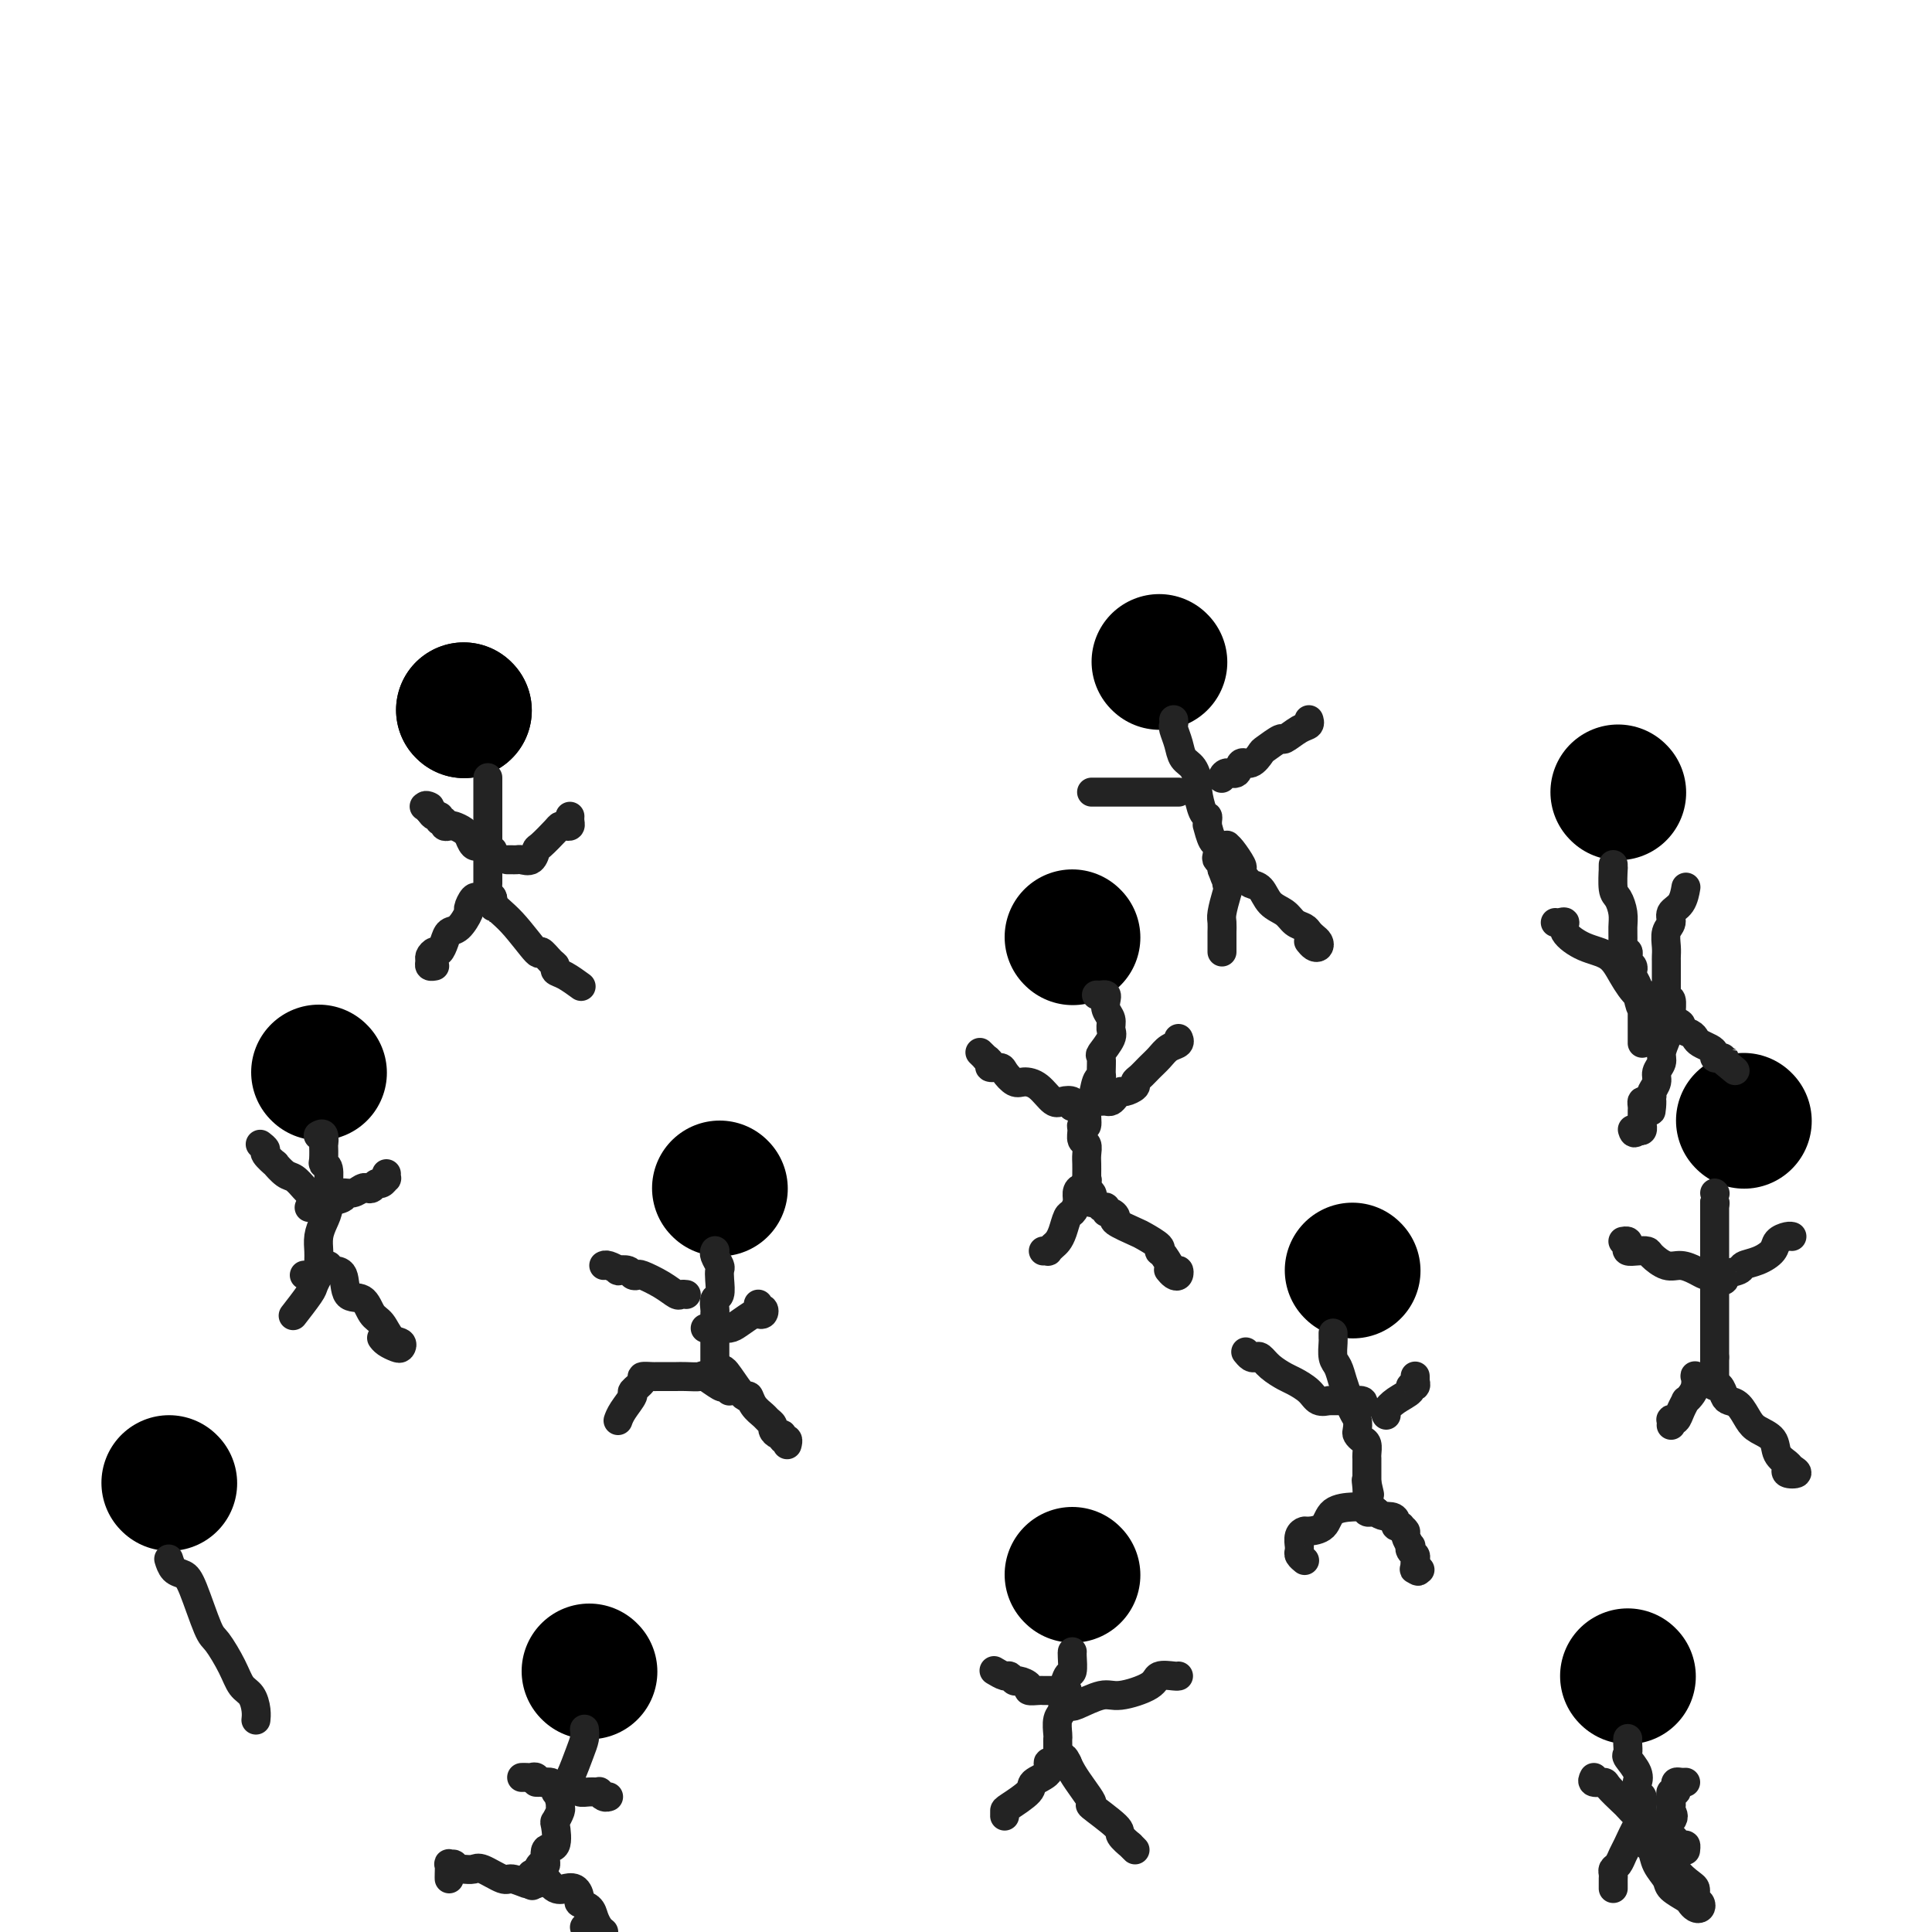 <svg viewBox='0 0 400 400' version='1.1' xmlns='http://www.w3.org/2000/svg' xmlns:xlink='http://www.w3.org/1999/xlink'><g fill='none' stroke='#000000' stroke-width='28' stroke-linecap='round' stroke-linejoin='round'><path d='M222,326c0.000,0.000 0.100,0.100 0.1,0.1'/><path d='M280,263c0.000,0.000 0.100,0.100 0.1,0.1'/><path d='M149,246c0.000,0.000 0.100,0.100 0.1,0.1'/><path d='M240,137c0.000,0.000 0.100,0.100 0.1,0.1'/><path d='M222,194c0.000,0.000 0.100,0.100 0.1,0.1'/><path d='M96,147c0.000,0.000 0.100,0.100 0.1,0.1'/><path d='M96,147c0.000,0.000 0.100,0.100 0.1,0.1'/><path d='M66,222c0.000,0.000 0.100,0.100 0.1,0.1'/><path d='M35,307c0.000,0.000 0.100,0.100 0.1,0.1'/><path d='M122,346c0.000,0.000 0.100,0.100 0.1,0.1'/><path d='M337,347c0.000,0.000 0.100,0.100 0.1,0.1'/><path d='M361,232c0.000,0.000 0.100,0.100 0.1,0.1'/><path d='M335,164c0.000,0.000 0.100,0.100 0.1,0.1'/></g>
<g fill='none' stroke='#232323' stroke-width='6' stroke-linecap='round' stroke-linejoin='round'><path d='M222,342c0.006,-0.023 0.012,-0.046 0,0c-0.012,0.046 -0.041,0.162 0,1c0.041,0.838 0.151,2.397 0,3c-0.151,0.603 -0.562,0.249 -1,1c-0.438,0.751 -0.902,2.607 -1,4c-0.098,1.393 0.170,2.324 0,3c-0.170,0.676 -0.778,1.097 -1,2c-0.222,0.903 -0.060,2.288 0,3c0.060,0.712 0.016,0.752 0,1c-0.016,0.248 -0.004,0.706 0,1c0.004,0.294 0.001,0.425 0,1c-0.001,0.575 -0.000,1.593 0,2c0.000,0.407 0.000,0.204 0,0'/><path d='M219,364c-0.288,3.319 0.491,0.616 1,0c0.509,-0.616 0.747,0.856 2,3c1.253,2.144 3.521,4.961 4,6c0.479,1.039 -0.829,0.302 0,1c0.829,0.698 3.796,2.833 5,4c1.204,1.167 0.645,1.367 1,2c0.355,0.633 1.626,1.700 2,2c0.374,0.300 -0.147,-0.167 0,0c0.147,0.167 0.963,0.968 1,1c0.037,0.032 -0.704,-0.705 -1,-1c-0.296,-0.295 -0.148,-0.147 0,0'/><path d='M221,365c-0.330,0.003 -0.660,0.007 -1,0c-0.340,-0.007 -0.691,-0.024 -1,0c-0.309,0.024 -0.576,0.088 -1,0c-0.424,-0.088 -1.003,-0.328 -1,0c0.003,0.328 0.589,1.225 0,2c-0.589,0.775 -2.354,1.427 -3,2c-0.646,0.573 -0.173,1.068 -1,2c-0.827,0.932 -2.954,2.301 -4,3c-1.046,0.699 -1.012,0.727 -1,1c0.012,0.273 0.004,0.792 0,1c-0.004,0.208 -0.002,0.104 0,0'/><path d='M222,353c-0.068,0.238 -0.136,0.477 1,0c1.136,-0.477 3.478,-1.669 5,-2c1.522,-0.331 2.226,0.198 4,0c1.774,-0.198 4.619,-1.125 6,-2c1.381,-0.875 1.298,-1.699 2,-2c0.702,-0.301 2.188,-0.081 3,0c0.812,0.081 0.949,0.022 1,0c0.051,-0.022 0.014,-0.006 0,0c-0.014,0.006 -0.007,0.003 0,0'/><path d='M221,350c-0.331,-0.000 -0.662,-0.000 -1,0c-0.338,0.000 -0.682,0.000 -1,0c-0.318,-0.000 -0.609,-0.000 -1,0c-0.391,0.000 -0.883,0.001 -1,0c-0.117,-0.001 0.142,-0.003 0,0c-0.142,0.003 -0.686,0.011 -1,0c-0.314,-0.011 -0.399,-0.040 -1,0c-0.601,0.040 -1.720,0.150 -2,0c-0.280,-0.150 0.277,-0.561 0,-1c-0.277,-0.439 -1.388,-0.906 -2,-1c-0.612,-0.094 -0.725,0.185 -1,0c-0.275,-0.185 -0.713,-0.833 -1,-1c-0.287,-0.167 -0.423,0.147 -1,0c-0.577,-0.147 -1.593,-0.756 -2,-1c-0.407,-0.244 -0.203,-0.122 0,0'/><path d='M337,360c0.004,-0.055 0.009,-0.111 0,0c-0.009,0.111 -0.031,0.388 0,1c0.031,0.612 0.114,1.560 0,2c-0.114,0.440 -0.424,0.374 0,1c0.424,0.626 1.581,1.945 2,3c0.419,1.055 0.098,1.845 0,2c-0.098,0.155 0.027,-0.325 0,0c-0.027,0.325 -0.204,1.454 0,2c0.204,0.546 0.791,0.509 1,1c0.209,0.491 0.042,1.508 0,2c-0.042,0.492 0.042,0.457 0,1c-0.042,0.543 -0.208,1.665 0,2c0.208,0.335 0.792,-0.117 1,0c0.208,0.117 0.042,0.802 0,1c-0.042,0.198 0.040,-0.091 0,0c-0.040,0.091 -0.203,0.563 0,1c0.203,0.437 0.772,0.839 1,1c0.228,0.161 0.114,0.080 0,0'/><path d='M342,380c0.612,3.539 -0.358,2.387 0,2c0.358,-0.387 2.044,-0.010 3,1c0.956,1.010 1.184,2.652 2,4c0.816,1.348 2.222,2.403 3,3c0.778,0.597 0.927,0.738 1,1c0.073,0.262 0.069,0.645 0,1c-0.069,0.355 -0.204,0.680 0,1c0.204,0.320 0.747,0.634 1,1c0.253,0.366 0.215,0.786 0,1c-0.215,0.214 -0.606,0.224 -1,0c-0.394,-0.224 -0.792,-0.681 -1,-1c-0.208,-0.319 -0.226,-0.499 -1,-1c-0.774,-0.501 -2.302,-1.324 -3,-2c-0.698,-0.676 -0.564,-1.204 -1,-2c-0.436,-0.796 -1.441,-1.859 -2,-3c-0.559,-1.141 -0.672,-2.361 -1,-3c-0.328,-0.639 -0.873,-0.696 -1,-1c-0.127,-0.304 0.162,-0.855 0,-1c-0.162,-0.145 -0.774,0.115 -1,0c-0.226,-0.115 -0.064,-0.604 0,-1c0.064,-0.396 0.032,-0.698 0,-1'/><path d='M340,379c-0.928,-2.094 -0.248,-1.328 0,-1c0.248,0.328 0.065,0.217 0,0c-0.065,-0.217 -0.010,-0.542 0,-1c0.010,-0.458 -0.025,-1.049 0,-1c0.025,0.049 0.109,0.738 0,1c-0.109,0.262 -0.411,0.098 -1,1c-0.589,0.902 -1.464,2.872 -2,4c-0.536,1.128 -0.732,1.416 -1,2c-0.268,0.584 -0.608,1.466 -1,2c-0.392,0.534 -0.837,0.721 -1,1c-0.163,0.279 -0.044,0.649 0,1c0.044,0.351 0.012,0.682 0,1c-0.012,0.318 -0.003,0.624 0,1c0.003,0.376 0.001,0.822 0,1c-0.001,0.178 -0.000,0.089 0,0'/><path d='M341,381c0.544,0.037 1.088,0.074 1,0c-0.088,-0.074 -0.808,-0.257 0,-1c0.808,-0.743 3.145,-2.044 4,-3c0.855,-0.956 0.228,-1.567 0,-2c-0.228,-0.433 -0.057,-0.690 0,-1c0.057,-0.310 0.001,-0.674 0,-1c-0.001,-0.326 0.051,-0.613 0,-1c-0.051,-0.387 -0.207,-0.874 0,-1c0.207,-0.126 0.777,0.110 1,0c0.223,-0.110 0.098,-0.565 0,-1c-0.098,-0.435 -0.171,-0.848 0,-1c0.171,-0.152 0.584,-0.041 1,0c0.416,0.041 0.833,0.012 1,0c0.167,-0.012 0.083,-0.006 0,0'/><path d='M330,368c-0.219,0.430 -0.438,0.860 0,1c0.438,0.140 1.534,-0.010 2,0c0.466,0.010 0.302,0.178 1,1c0.698,0.822 2.256,2.296 3,3c0.744,0.704 0.672,0.637 1,1c0.328,0.363 1.057,1.157 2,2c0.943,0.843 2.102,1.736 3,2c0.898,0.264 1.537,-0.102 2,0c0.463,0.102 0.751,0.672 1,1c0.249,0.328 0.459,0.414 1,1c0.541,0.586 1.413,1.673 2,2c0.587,0.327 0.889,-0.104 1,0c0.111,0.104 0.032,0.744 0,1c-0.032,0.256 -0.016,0.128 0,0'/><path d='M355,249c0.000,0.000 0.100,0.100 0.1,0.1'/><path d='M355,249c0.000,0.462 0.000,0.925 0,1c0.000,0.075 0.000,-0.237 0,0c0.000,0.237 0.000,1.025 0,2c0.000,0.975 0.000,2.139 0,3c0.000,0.861 0.000,1.421 0,2c0.000,0.579 0.000,1.179 0,2c0.000,0.821 0.000,1.863 0,3c0.000,1.137 0.000,2.371 0,3c0.000,0.629 0.000,0.655 0,1c0.000,0.345 -0.000,1.010 0,2c0.000,0.990 0.000,2.307 0,3c-0.000,0.693 0.000,0.763 0,1c0.000,0.237 0.000,0.640 0,1c0.000,0.360 -0.000,0.678 0,1c0.000,0.322 0.000,0.650 0,1c0.000,0.350 0.000,0.724 0,1c0.000,0.276 0.000,0.456 0,1c0.000,0.544 0.000,1.454 0,2c0.000,0.546 0.000,0.727 0,1c0.000,0.273 0.000,0.636 0,1'/><path d='M355,281c0.000,5.072 0.000,1.751 0,1c0.000,-0.751 0.000,1.067 0,2c0.000,0.933 0.000,0.981 0,1c0.000,0.019 0.000,0.010 0,0'/><path d='M356,265c0.510,0.090 1.021,0.180 1,0c-0.021,-0.180 -0.573,-0.628 0,-1c0.573,-0.372 2.271,-0.666 3,-1c0.729,-0.334 0.489,-0.706 1,-1c0.511,-0.294 1.773,-0.510 3,-1c1.227,-0.490 2.420,-1.256 3,-2c0.580,-0.744 0.547,-1.468 1,-2c0.453,-0.532 1.391,-0.874 2,-1c0.609,-0.126 0.888,-0.036 1,0c0.112,0.036 0.056,0.018 0,0'/><path d='M354,264c-0.269,0.079 -0.538,0.158 -1,0c-0.462,-0.158 -1.117,-0.554 -2,-1c-0.883,-0.446 -1.993,-0.943 -3,-1c-1.007,-0.057 -1.909,0.325 -3,0c-1.091,-0.325 -2.369,-1.358 -3,-2c-0.631,-0.642 -0.613,-0.894 -1,-1c-0.387,-0.106 -1.179,-0.067 -2,0c-0.821,0.067 -1.670,0.162 -2,0c-0.330,-0.162 -0.140,-0.579 0,-1c0.140,-0.421 0.230,-0.844 0,-1c-0.230,-0.156 -0.780,-0.045 -1,0c-0.220,0.045 -0.110,0.022 0,0'/><path d='M355,286c-0.088,0.476 -0.175,0.952 0,1c0.175,0.048 0.614,-0.331 1,0c0.386,0.331 0.721,1.373 1,2c0.279,0.627 0.502,0.838 1,1c0.498,0.162 1.270,0.273 2,1c0.730,0.727 1.418,2.068 2,3c0.582,0.932 1.058,1.454 2,2c0.942,0.546 2.349,1.117 3,2c0.651,0.883 0.545,2.080 1,3c0.455,0.920 1.471,1.563 2,2c0.529,0.437 0.573,0.667 1,1c0.427,0.333 1.238,0.770 1,1c-0.238,0.230 -1.526,0.254 -2,0c-0.474,-0.254 -0.136,-0.787 0,-1c0.136,-0.213 0.068,-0.107 0,0'/><path d='M352,285c-0.417,0.047 -0.834,0.094 -1,0c-0.166,-0.094 -0.082,-0.328 0,0c0.082,0.328 0.163,1.218 0,2c-0.163,0.782 -0.568,1.457 -1,2c-0.432,0.543 -0.890,0.955 -1,1c-0.110,0.045 0.128,-0.276 0,0c-0.128,0.276 -0.623,1.150 -1,2c-0.377,0.850 -0.637,1.678 -1,2c-0.363,0.322 -0.829,0.139 -1,0c-0.171,-0.139 -0.046,-0.233 0,0c0.046,0.233 0.012,0.794 0,1c-0.012,0.206 -0.004,0.059 0,0c0.004,-0.059 0.002,-0.029 0,0'/><path d='M355,247c0.000,0.000 0.100,0.100 0.1,0.1'/><path d='M334,179c-0.006,0.533 -0.012,1.066 0,1c0.012,-0.066 0.042,-0.731 0,0c-0.042,0.731 -0.154,2.856 0,4c0.154,1.144 0.576,1.305 1,2c0.424,0.695 0.849,1.923 1,3c0.151,1.077 0.027,2.004 0,3c-0.027,0.996 0.044,2.060 0,3c-0.044,0.940 -0.204,1.757 0,2c0.204,0.243 0.773,-0.089 1,0c0.227,0.089 0.112,0.600 0,1c-0.112,0.400 -0.222,0.688 0,1c0.222,0.312 0.778,0.647 1,1c0.222,0.353 0.112,0.724 0,1c-0.112,0.276 -0.226,0.455 0,1c0.226,0.545 0.792,1.454 1,2c0.208,0.546 0.060,0.727 0,1c-0.060,0.273 -0.030,0.636 0,1'/><path d='M339,206c1.000,4.517 1.000,2.309 1,2c0.000,-0.309 0.000,1.280 0,2c0.000,0.720 0.000,0.570 0,1c0.000,0.430 0.000,1.439 0,2c0.000,0.561 0.000,0.672 0,1c0.000,0.328 0.000,0.871 0,1c0.000,0.129 0.000,-0.158 0,0c0.000,0.158 -0.000,0.759 0,1c0.000,0.241 0.000,0.120 0,0'/><path d='M322,191c0.286,0.039 0.573,0.078 1,0c0.427,-0.078 0.995,-0.273 1,0c0.005,0.273 -0.553,1.013 0,2c0.553,0.987 2.217,2.221 4,3c1.783,0.779 3.684,1.102 5,2c1.316,0.898 2.049,2.372 3,4c0.951,1.628 2.122,3.410 3,4c0.878,0.590 1.463,-0.011 2,0c0.537,0.011 1.028,0.633 1,1c-0.028,0.367 -0.573,0.480 0,1c0.573,0.520 2.265,1.449 3,2c0.735,0.551 0.512,0.725 1,1c0.488,0.275 1.688,0.651 2,1c0.312,0.349 -0.264,0.671 0,1c0.264,0.329 1.367,0.665 2,1c0.633,0.335 0.796,0.668 1,1c0.204,0.332 0.450,0.663 1,1c0.550,0.337 1.406,0.679 2,1c0.594,0.321 0.927,0.622 1,1c0.073,0.378 -0.114,0.833 0,1c0.114,0.167 0.531,0.045 1,0c0.469,-0.045 0.991,-0.013 1,0c0.009,0.013 -0.496,0.006 -1,0'/><path d='M356,219c5.667,4.667 2.833,2.333 0,0'/><path d='M349,184c0.050,-0.292 0.101,-0.585 0,0c-0.101,0.585 -0.353,2.047 -1,3c-0.647,0.953 -1.690,1.397 -2,2c-0.310,0.603 0.113,1.366 0,2c-0.113,0.634 -0.762,1.138 -1,2c-0.238,0.862 -0.064,2.082 0,3c0.064,0.918 0.017,1.536 0,2c-0.017,0.464 -0.005,0.776 0,1c0.005,0.224 0.002,0.360 0,1c-0.002,0.640 -0.001,1.784 0,2c0.001,0.216 0.004,-0.495 0,0c-0.004,0.495 -0.015,2.195 0,3c0.015,0.805 0.057,0.715 0,1c-0.057,0.285 -0.214,0.947 0,1c0.214,0.053 0.799,-0.502 1,0c0.201,0.502 0.016,2.060 0,3c-0.016,0.940 0.135,1.263 0,2c-0.135,0.737 -0.557,1.888 -1,3c-0.443,1.112 -0.907,2.185 -1,3c-0.093,0.815 0.185,1.370 0,2c-0.185,0.630 -0.833,1.334 -1,2c-0.167,0.666 0.147,1.295 0,2c-0.147,0.705 -0.756,1.487 -1,2c-0.244,0.513 -0.122,0.756 0,1'/><path d='M342,227c-0.420,5.483 0.031,2.190 0,1c-0.031,-1.190 -0.544,-0.277 -1,0c-0.456,0.277 -0.854,-0.081 -1,0c-0.146,0.081 -0.039,0.600 0,1c0.039,0.400 0.010,0.681 0,1c-0.010,0.319 -0.002,0.678 0,1c0.002,0.322 -0.002,0.608 0,1c0.002,0.392 0.011,0.888 0,1c-0.011,0.112 -0.041,-0.162 0,0c0.041,0.162 0.155,0.761 0,1c-0.155,0.239 -0.577,0.120 -1,0'/><path d='M339,234c-0.689,1.089 -0.911,0.311 -1,0c-0.089,-0.311 -0.044,-0.156 0,0'/><path d='M227,206c0.312,0.017 0.623,0.035 1,0c0.377,-0.035 0.818,-0.122 1,0c0.182,0.122 0.103,0.454 0,1c-0.103,0.546 -0.231,1.306 0,2c0.231,0.694 0.822,1.322 1,2c0.178,0.678 -0.058,1.407 0,2c0.058,0.593 0.409,1.048 0,2c-0.409,0.952 -1.577,2.399 -2,3c-0.423,0.601 -0.102,0.357 0,1c0.102,0.643 -0.015,2.173 0,3c0.015,0.827 0.163,0.951 0,1c-0.163,0.049 -0.636,0.023 -1,1c-0.364,0.977 -0.619,2.957 -1,4c-0.381,1.043 -0.888,1.148 -1,2c-0.112,0.852 0.170,2.451 0,3c-0.170,0.549 -0.792,0.048 -1,0c-0.208,-0.048 -0.003,0.357 0,1c0.003,0.643 -0.195,1.524 0,2c0.195,0.476 0.784,0.547 1,1c0.216,0.453 0.058,1.286 0,2c-0.058,0.714 -0.016,1.308 0,2c0.016,0.692 0.004,1.484 0,2c-0.004,0.516 -0.002,0.758 0,1'/><path d='M225,244c-0.778,5.044 -0.222,2.156 0,1c0.222,-1.156 0.111,-0.578 0,0'/><path d='M228,228c0.333,-0.022 0.665,-0.044 1,0c0.335,0.044 0.672,0.152 1,0c0.328,-0.152 0.648,-0.566 1,-1c0.352,-0.434 0.738,-0.889 1,-1c0.262,-0.111 0.402,0.122 1,0c0.598,-0.122 1.655,-0.599 2,-1c0.345,-0.401 -0.021,-0.727 0,-1c0.021,-0.273 0.430,-0.493 1,-1c0.570,-0.507 1.302,-1.303 2,-2c0.698,-0.697 1.364,-1.297 2,-2c0.636,-0.703 1.243,-1.508 2,-2c0.757,-0.492 1.665,-0.671 2,-1c0.335,-0.329 0.096,-0.808 0,-1c-0.096,-0.192 -0.048,-0.096 0,0'/><path d='M222,229c-0.049,0.107 -0.099,0.215 0,0c0.099,-0.215 0.346,-0.752 0,-1c-0.346,-0.248 -1.286,-0.208 -2,0c-0.714,0.208 -1.204,0.585 -2,0c-0.796,-0.585 -1.900,-2.133 -3,-3c-1.100,-0.867 -2.198,-1.055 -3,-1c-0.802,0.055 -1.310,0.352 -2,0c-0.690,-0.352 -1.562,-1.352 -2,-2c-0.438,-0.648 -0.442,-0.943 -1,-1c-0.558,-0.057 -1.670,0.125 -2,0c-0.330,-0.125 0.121,-0.556 0,-1c-0.121,-0.444 -0.816,-0.903 -1,-1c-0.184,-0.097 0.143,0.166 0,0c-0.143,-0.166 -0.755,-0.762 -1,-1c-0.245,-0.238 -0.122,-0.119 0,0'/><path d='M228,250c0.443,-0.120 0.885,-0.241 1,0c0.115,0.241 -0.099,0.842 0,1c0.099,0.158 0.511,-0.127 1,0c0.489,0.127 1.057,0.668 1,1c-0.057,0.332 -0.737,0.457 0,1c0.737,0.543 2.893,1.505 4,2c1.107,0.495 1.165,0.522 2,1c0.835,0.478 2.448,1.405 3,2c0.552,0.595 0.044,0.856 0,1c-0.044,0.144 0.378,0.169 1,1c0.622,0.831 1.445,2.468 2,3c0.555,0.532 0.842,-0.040 1,0c0.158,0.040 0.187,0.691 0,1c-0.187,0.309 -0.589,0.275 -1,0c-0.411,-0.275 -0.832,-0.793 -1,-1c-0.168,-0.207 -0.084,-0.104 0,0'/><path d='M226,249c0.014,-0.444 0.028,-0.887 0,-1c-0.028,-0.113 -0.098,0.105 0,0c0.098,-0.105 0.363,-0.532 0,-1c-0.363,-0.468 -1.354,-0.975 -2,-1c-0.646,-0.025 -0.947,0.434 -1,1c-0.053,0.566 0.140,1.241 0,2c-0.140,0.759 -0.615,1.604 -1,2c-0.385,0.396 -0.682,0.345 -1,1c-0.318,0.655 -0.659,2.018 -1,3c-0.341,0.982 -0.684,1.584 -1,2c-0.316,0.416 -0.607,0.647 -1,1c-0.393,0.353 -0.889,0.826 -1,1c-0.111,0.174 0.162,0.047 0,0c-0.162,-0.047 -0.761,-0.013 -1,0c-0.239,0.013 -0.120,0.007 0,0'/><path d='M276,276c-0.006,0.389 -0.013,0.779 0,1c0.013,0.221 0.045,0.274 0,1c-0.045,0.726 -0.167,2.123 0,3c0.167,0.877 0.623,1.232 1,2c0.377,0.768 0.676,1.950 1,3c0.324,1.050 0.675,1.969 1,3c0.325,1.031 0.626,2.174 1,3c0.374,0.826 0.822,1.333 1,2c0.178,0.667 0.086,1.492 0,2c-0.086,0.508 -0.167,0.699 0,1c0.167,0.301 0.581,0.712 1,1c0.419,0.288 0.844,0.455 1,1c0.156,0.545 0.042,1.470 0,2c-0.042,0.530 -0.011,0.667 0,1c0.011,0.333 0.003,0.863 0,1c-0.003,0.137 -0.001,-0.118 0,0c0.001,0.118 0.000,0.609 0,1c-0.000,0.391 -0.000,0.682 0,1c0.000,0.318 0.000,0.662 0,1c-0.000,0.338 -0.000,0.669 0,1'/><path d='M283,307c1.083,4.779 0.290,1.227 0,0c-0.290,-1.227 -0.079,-0.129 0,1c0.079,1.129 0.025,2.288 0,3c-0.025,0.712 -0.022,0.975 0,1c0.022,0.025 0.061,-0.190 0,0c-0.061,0.190 -0.223,0.783 0,1c0.223,0.217 0.829,0.058 1,0c0.171,-0.058 -0.094,-0.017 0,0c0.094,0.017 0.547,0.008 1,0'/><path d='M285,313c0.924,1.110 2.232,0.885 3,1c0.768,0.115 0.994,0.570 1,1c0.006,0.430 -0.210,0.835 0,1c0.210,0.165 0.845,0.090 1,0c0.155,-0.090 -0.168,-0.197 0,0c0.168,0.197 0.829,0.697 1,1c0.171,0.303 -0.146,0.410 0,1c0.146,0.590 0.757,1.663 1,2c0.243,0.337 0.118,-0.064 0,0c-0.118,0.064 -0.228,0.592 0,1c0.228,0.408 0.793,0.697 1,1c0.207,0.303 0.056,0.620 0,1c-0.056,0.380 -0.016,0.823 0,1c0.016,0.177 0.008,0.089 0,0'/><path d='M293,324c1.254,1.928 0.388,1.249 0,1c-0.388,-0.249 -0.297,-0.067 0,0c0.297,0.067 0.799,0.019 1,0c0.201,-0.019 0.100,-0.010 0,0'/><path d='M284,312c-0.340,-0.002 -0.681,-0.004 -1,0c-0.319,0.004 -0.618,0.015 -1,0c-0.382,-0.015 -0.847,-0.057 -2,0c-1.153,0.057 -2.992,0.213 -4,1c-1.008,0.787 -1.184,2.205 -2,3c-0.816,0.795 -2.271,0.969 -3,1c-0.729,0.031 -0.731,-0.080 -1,0c-0.269,0.080 -0.805,0.350 -1,1c-0.195,0.650 -0.049,1.681 0,2c0.049,0.319 -0.001,-0.072 0,0c0.001,0.072 0.052,0.607 0,1c-0.052,0.393 -0.206,0.644 0,1c0.206,0.356 0.773,0.816 1,1c0.227,0.184 0.113,0.092 0,0'/><path d='M287,293c-0.133,-0.248 -0.267,-0.496 0,-1c0.267,-0.504 0.933,-1.263 2,-2c1.067,-0.737 2.535,-1.450 3,-2c0.465,-0.550 -0.071,-0.936 0,-1c0.071,-0.064 0.751,0.193 1,0c0.249,-0.193 0.067,-0.836 0,-1c-0.067,-0.164 -0.018,0.152 0,0c0.018,-0.152 0.005,-0.772 0,-1c-0.005,-0.228 -0.001,-0.065 0,0c0.001,0.065 0.001,0.033 0,0'/><path d='M282,291c0.201,-0.423 0.401,-0.845 0,-1c-0.401,-0.155 -1.404,-0.041 -2,0c-0.596,0.041 -0.785,0.011 -1,0c-0.215,-0.011 -0.456,-0.001 -1,0c-0.544,0.001 -1.390,-0.005 -2,0c-0.610,0.005 -0.982,0.023 -1,0c-0.018,-0.023 0.320,-0.085 0,0c-0.320,0.085 -1.296,0.319 -2,0c-0.704,-0.319 -1.134,-1.189 -2,-2c-0.866,-0.811 -2.168,-1.562 -3,-2c-0.832,-0.438 -1.192,-0.561 -2,-1c-0.808,-0.439 -2.062,-1.193 -3,-2c-0.938,-0.807 -1.558,-1.666 -2,-2c-0.442,-0.334 -0.706,-0.141 -1,0c-0.294,0.141 -0.618,0.230 -1,0c-0.382,-0.230 -0.824,-0.780 -1,-1c-0.176,-0.220 -0.088,-0.110 0,0'/><path d='M243,149c0.026,0.379 0.052,0.758 0,1c-0.052,0.242 -0.182,0.348 0,1c0.182,0.652 0.675,1.849 1,3c0.325,1.151 0.482,2.256 1,3c0.518,0.744 1.396,1.127 2,2c0.604,0.873 0.932,2.237 1,3c0.068,0.763 -0.125,0.927 0,2c0.125,1.073 0.569,3.055 1,4c0.431,0.945 0.850,0.852 1,1c0.150,0.148 0.030,0.535 0,1c-0.030,0.465 0.031,1.007 0,1c-0.031,-0.007 -0.153,-0.563 0,0c0.153,0.563 0.581,2.245 1,3c0.419,0.755 0.830,0.584 1,1c0.170,0.416 0.098,1.418 0,2c-0.098,0.582 -0.222,0.744 0,1c0.222,0.256 0.791,0.607 1,1c0.209,0.393 0.060,0.826 0,1c-0.060,0.174 -0.030,0.087 0,0'/><path d='M253,180c1.774,4.978 1.207,1.922 1,1c-0.207,-0.922 -0.056,0.290 0,1c0.056,0.710 0.016,0.917 0,1c-0.016,0.083 -0.008,0.041 0,0'/><path d='M253,175c0.437,0.008 0.874,0.015 1,0c0.126,-0.015 -0.058,-0.054 0,0c0.058,0.054 0.359,0.199 1,1c0.641,0.801 1.624,2.256 2,3c0.376,0.744 0.145,0.775 0,1c-0.145,0.225 -0.206,0.645 0,1c0.206,0.355 0.678,0.647 1,1c0.322,0.353 0.495,0.767 1,1c0.505,0.233 1.343,0.286 2,1c0.657,0.714 1.132,2.089 2,3c0.868,0.911 2.130,1.357 3,2c0.870,0.643 1.347,1.481 2,2c0.653,0.519 1.482,0.717 2,1c0.518,0.283 0.724,0.651 1,1c0.276,0.349 0.620,0.678 1,1c0.380,0.322 0.795,0.636 1,1c0.205,0.364 0.199,0.778 0,1c-0.199,0.222 -0.592,0.252 -1,0c-0.408,-0.252 -0.831,-0.786 -1,-1c-0.169,-0.214 -0.085,-0.107 0,0'/><path d='M257,180c0.089,0.044 0.178,0.088 0,0c-0.178,-0.088 -0.622,-0.309 -1,0c-0.378,0.309 -0.690,1.147 -1,2c-0.310,0.853 -0.619,1.720 -1,3c-0.381,1.280 -0.834,2.973 -1,4c-0.166,1.027 -0.044,1.390 0,2c0.044,0.610 0.012,1.469 0,2c-0.012,0.531 -0.003,0.735 0,1c0.003,0.265 0.001,0.593 0,1c-0.001,0.407 -0.000,0.894 0,1c0.000,0.106 0.000,-0.168 0,0c-0.000,0.168 -0.000,0.777 0,1c0.000,0.223 0.000,0.060 0,0c-0.000,-0.060 -0.000,-0.017 0,0c0.000,0.017 0.000,0.009 0,0'/><path d='M253,161c-0.057,0.131 -0.115,0.261 0,0c0.115,-0.261 0.402,-0.914 1,-1c0.598,-0.086 1.506,0.396 2,0c0.494,-0.396 0.574,-1.669 1,-2c0.426,-0.331 1.197,0.281 2,0c0.803,-0.281 1.636,-1.455 2,-2c0.364,-0.545 0.259,-0.460 1,-1c0.741,-0.540 2.328,-1.703 3,-2c0.672,-0.297 0.429,0.274 1,0c0.571,-0.274 1.957,-1.393 3,-2c1.043,-0.607 1.742,-0.702 2,-1c0.258,-0.298 0.074,-0.799 0,-1c-0.074,-0.201 -0.037,-0.100 0,0'/><path d='M244,164c-0.333,0.000 -0.665,0.000 -1,0c-0.335,0.000 -0.671,0.000 -1,0c-0.329,-0.000 -0.651,0.000 -1,0c-0.349,0.000 -0.723,0.000 -1,0c-0.277,0.000 -0.455,0.000 -1,0c-0.545,0.000 -1.455,-0.000 -2,0c-0.545,0.000 -0.724,0.000 -1,0c-0.276,0.000 -0.650,0.000 -1,0c-0.350,0.000 -0.675,0.000 -1,0c-0.325,0.000 -0.650,0.000 -1,0c-0.350,0.000 -0.723,0.000 -1,0c-0.277,0.000 -0.456,0.000 -1,0c-0.544,0.000 -1.452,0.000 -2,0c-0.548,0.000 -0.735,0.000 -1,0c-0.265,0.000 -0.607,0.000 -1,0c-0.393,0.000 -0.837,-0.000 -1,0c-0.163,0.000 -0.047,0.000 0,0c0.047,-0.000 0.023,0.000 0,0'/><path d='M101,161c-0.000,0.447 -0.000,0.893 0,1c0.000,0.107 0.000,-0.127 0,0c-0.000,0.127 -0.000,0.615 0,1c0.000,0.385 0.000,0.668 0,1c-0.000,0.332 -0.000,0.713 0,1c0.000,0.287 0.000,0.480 0,1c-0.000,0.520 -0.000,1.365 0,2c0.000,0.635 0.000,1.058 0,2c-0.000,0.942 -0.000,2.404 0,3c0.000,0.596 0.000,0.327 0,1c-0.000,0.673 -0.000,2.287 0,3c0.000,0.713 0.000,0.523 0,1c-0.000,0.477 -0.000,1.620 0,2c0.000,0.380 0.000,-0.004 0,0c-0.000,0.004 -0.001,0.396 0,1c0.001,0.604 0.003,1.419 0,2c-0.003,0.581 -0.011,0.929 0,1c0.011,0.071 0.041,-0.135 0,0c-0.041,0.135 -0.155,0.610 0,1c0.155,0.390 0.577,0.695 1,1'/><path d='M102,186c0.199,3.845 0.195,0.958 0,0c-0.195,-0.958 -0.582,0.013 0,1c0.582,0.987 2.132,1.991 4,4c1.868,2.009 4.054,5.025 5,6c0.946,0.975 0.650,-0.091 1,0c0.350,0.091 1.345,1.338 2,2c0.655,0.662 0.971,0.738 1,1c0.029,0.262 -0.229,0.709 0,1c0.229,0.291 0.946,0.424 2,1c1.054,0.576 2.444,1.593 3,2c0.556,0.407 0.278,0.203 0,0'/><path d='M99,186c-0.297,-0.219 -0.594,-0.438 -1,0c-0.406,0.438 -0.921,1.534 -1,2c-0.079,0.466 0.277,0.300 0,1c-0.277,0.700 -1.187,2.264 -2,3c-0.813,0.736 -1.528,0.645 -2,1c-0.472,0.355 -0.701,1.156 -1,2c-0.299,0.844 -0.670,1.733 -1,2c-0.330,0.267 -0.621,-0.086 -1,0c-0.379,0.086 -0.847,0.611 -1,1c-0.153,0.389 0.011,0.640 0,1c-0.011,0.360 -0.195,0.828 0,1c0.195,0.172 0.770,0.049 1,0c0.230,-0.049 0.115,-0.025 0,0'/><path d='M105,178c0.449,0.001 0.897,0.002 1,0c0.103,-0.002 -0.141,-0.008 0,0c0.141,0.008 0.666,0.029 1,0c0.334,-0.029 0.478,-0.109 1,0c0.522,0.109 1.421,0.408 2,0c0.579,-0.408 0.837,-1.521 1,-2c0.163,-0.479 0.229,-0.324 1,-1c0.771,-0.676 2.245,-2.184 3,-3c0.755,-0.816 0.791,-0.940 1,-1c0.209,-0.060 0.592,-0.055 1,0c0.408,0.055 0.841,0.159 1,0c0.159,-0.159 0.043,-0.581 0,-1c-0.043,-0.419 -0.012,-0.834 0,-1c0.012,-0.166 0.006,-0.083 0,0'/><path d='M102,178c-0.025,-0.301 -0.049,-0.602 0,-1c0.049,-0.398 0.172,-0.892 0,-1c-0.172,-0.108 -0.637,0.169 -1,0c-0.363,-0.169 -0.623,-0.785 -1,-1c-0.377,-0.215 -0.871,-0.029 -1,0c-0.129,0.029 0.107,-0.100 0,0c-0.107,0.100 -0.557,0.430 -1,0c-0.443,-0.430 -0.878,-1.618 -1,-2c-0.122,-0.382 0.068,0.042 0,0c-0.068,-0.042 -0.395,-0.551 -1,-1c-0.605,-0.449 -1.486,-0.837 -2,-1c-0.514,-0.163 -0.659,-0.100 -1,0c-0.341,0.100 -0.879,0.238 -1,0c-0.121,-0.238 0.175,-0.851 0,-1c-0.175,-0.149 -0.820,0.166 -1,0c-0.180,-0.166 0.105,-0.814 0,-1c-0.105,-0.186 -0.602,0.090 -1,0c-0.398,-0.090 -0.699,-0.545 -1,-1'/><path d='M89,168c-1.952,-1.774 -0.333,-1.208 0,-1c0.333,0.208 -0.619,0.060 -1,0c-0.381,-0.060 -0.190,-0.030 0,0'/><path d='M66,235c-0.113,0.067 -0.226,0.133 0,0c0.226,-0.133 0.792,-0.467 1,0c0.208,0.467 0.060,1.733 0,2c-0.060,0.267 -0.030,-0.467 0,0c0.030,0.467 0.061,2.134 0,3c-0.061,0.866 -0.215,0.931 0,1c0.215,0.069 0.800,0.143 1,1c0.200,0.857 0.015,2.499 0,4c-0.015,1.501 0.140,2.863 0,4c-0.140,1.137 -0.573,2.050 -1,3c-0.427,0.950 -0.847,1.938 -1,3c-0.153,1.062 -0.040,2.197 0,3c0.040,0.803 0.008,1.273 0,2c-0.008,0.727 0.009,1.712 0,2c-0.009,0.288 -0.045,-0.119 0,0c0.045,0.119 0.169,0.764 0,1c-0.169,0.236 -0.633,0.063 -1,0c-0.367,-0.063 -0.637,-0.017 -1,0c-0.363,0.017 -0.818,0.005 -1,0c-0.182,-0.005 -0.091,-0.002 0,0'/><path d='M64,250c0.302,-0.002 0.603,-0.004 1,0c0.397,0.004 0.889,0.012 1,0c0.111,-0.012 -0.158,-0.046 0,0c0.158,0.046 0.742,0.171 1,0c0.258,-0.171 0.191,-0.638 1,-1c0.809,-0.362 2.493,-0.619 3,-1c0.507,-0.381 -0.162,-0.886 0,-1c0.162,-0.114 1.157,0.161 2,0c0.843,-0.161 1.535,-0.760 2,-1c0.465,-0.240 0.703,-0.121 1,0c0.297,0.121 0.654,0.244 1,0c0.346,-0.244 0.681,-0.854 1,-1c0.319,-0.146 0.621,0.171 1,0c0.379,-0.171 0.833,-0.829 1,-1c0.167,-0.171 0.045,0.146 0,0c-0.045,-0.146 -0.013,-0.756 0,-1c0.013,-0.244 0.006,-0.122 0,0'/><path d='M64,247c-0.239,-0.209 -0.479,-0.418 -1,-1c-0.521,-0.582 -1.324,-1.536 -2,-2c-0.676,-0.464 -1.224,-0.439 -2,-1c-0.776,-0.561 -1.781,-1.709 -2,-2c-0.219,-0.291 0.347,0.276 0,0c-0.347,-0.276 -1.609,-1.393 -2,-2c-0.391,-0.607 0.087,-0.702 0,-1c-0.087,-0.298 -0.739,-0.799 -1,-1c-0.261,-0.201 -0.130,-0.100 0,0'/><path d='M68,262c0.206,0.428 0.411,0.857 1,1c0.589,0.143 1.561,0.001 2,1c0.439,0.999 0.344,3.140 1,4c0.656,0.860 2.064,0.440 3,1c0.936,0.560 1.400,2.101 2,3c0.600,0.899 1.336,1.156 2,2c0.664,0.844 1.257,2.276 2,3c0.743,0.724 1.635,0.740 2,1c0.365,0.260 0.203,0.763 0,1c-0.203,0.237 -0.446,0.208 -1,0c-0.554,-0.208 -1.418,-0.594 -2,-1c-0.582,-0.406 -0.880,-0.830 -1,-1c-0.120,-0.170 -0.060,-0.085 0,0'/><path d='M66,264c0.107,-0.198 0.215,-0.397 0,0c-0.215,0.397 -0.751,1.388 -1,2c-0.249,0.612 -0.211,0.844 -1,2c-0.789,1.156 -2.405,3.234 -3,4c-0.595,0.766 -0.170,0.219 0,0c0.170,-0.219 0.085,-0.109 0,0'/><path d='M148,259c0.030,-0.058 0.060,-0.116 0,0c-0.060,0.116 -0.211,0.406 0,1c0.211,0.594 0.785,1.492 1,2c0.215,0.508 0.072,0.626 0,1c-0.072,0.374 -0.072,1.003 0,2c0.072,0.997 0.215,2.360 0,3c-0.215,0.640 -0.790,0.556 -1,1c-0.210,0.444 -0.056,1.415 0,2c0.056,0.585 0.015,0.783 0,1c-0.015,0.217 -0.004,0.454 0,1c0.004,0.546 0.001,1.401 0,2c-0.001,0.599 -0.000,0.942 0,1c0.000,0.058 0.000,-0.167 0,0c-0.000,0.167 -0.000,0.727 0,1c0.000,0.273 0.000,0.258 0,1c-0.000,0.742 -0.000,2.240 0,3c0.000,0.760 0.000,0.782 0,1c-0.000,0.218 -0.000,0.634 0,1c0.000,0.366 0.000,0.683 0,1'/><path d='M148,284c0.150,3.874 0.526,1.058 1,0c0.474,-1.058 1.048,-0.357 2,1c0.952,1.357 2.282,3.372 3,4c0.718,0.628 0.823,-0.130 1,0c0.177,0.130 0.425,1.148 1,2c0.575,0.852 1.477,1.539 2,2c0.523,0.461 0.666,0.697 1,1c0.334,0.303 0.859,0.674 1,1c0.141,0.326 -0.102,0.608 0,1c0.102,0.392 0.549,0.893 1,1c0.451,0.107 0.905,-0.181 1,0c0.095,0.181 -0.171,0.832 0,1c0.171,0.168 0.777,-0.147 1,0c0.223,0.147 0.064,0.756 0,1c-0.064,0.244 -0.032,0.122 0,0'/><path d='M151,288c0.107,-0.406 0.213,-0.813 0,-1c-0.213,-0.187 -0.746,-0.155 -1,0c-0.254,0.155 -0.228,0.434 -1,0c-0.772,-0.434 -2.342,-1.580 -3,-2c-0.658,-0.420 -0.404,-0.112 -1,0c-0.596,0.112 -2.042,0.030 -3,0c-0.958,-0.030 -1.428,-0.009 -2,0c-0.572,0.009 -1.247,0.004 -2,0c-0.753,-0.004 -1.583,-0.008 -2,0c-0.417,0.008 -0.422,0.028 -1,0c-0.578,-0.028 -1.731,-0.103 -2,0c-0.269,0.103 0.345,0.385 0,1c-0.345,0.615 -1.647,1.562 -2,2c-0.353,0.438 0.245,0.366 0,1c-0.245,0.634 -1.334,1.974 -2,3c-0.666,1.026 -0.910,1.738 -1,2c-0.090,0.262 -0.026,0.075 0,0c0.026,-0.075 0.013,-0.037 0,0'/><path d='M146,275c0.326,-0.001 0.652,-0.002 1,0c0.348,0.002 0.717,0.007 1,0c0.283,-0.007 0.481,-0.027 1,0c0.519,0.027 1.358,0.099 2,0c0.642,-0.099 1.087,-0.370 2,-1c0.913,-0.630 2.293,-1.618 3,-2c0.707,-0.382 0.739,-0.159 1,0c0.261,0.159 0.749,0.252 1,0c0.251,-0.252 0.263,-0.851 0,-1c-0.263,-0.149 -0.802,0.152 -1,0c-0.198,-0.152 -0.057,-0.758 0,-1c0.057,-0.242 0.028,-0.121 0,0'/><path d='M142,268c-0.027,-0.003 -0.053,-0.006 0,0c0.053,0.006 0.186,0.022 0,0c-0.186,-0.022 -0.690,-0.083 -1,0c-0.310,0.083 -0.426,0.310 -1,0c-0.574,-0.310 -1.605,-1.159 -3,-2c-1.395,-0.841 -3.152,-1.676 -4,-2c-0.848,-0.324 -0.786,-0.138 -1,0c-0.214,0.138 -0.705,0.229 -1,0c-0.295,-0.229 -0.394,-0.779 -1,-1c-0.606,-0.221 -1.718,-0.112 -2,0c-0.282,0.112 0.264,0.226 0,0c-0.264,-0.226 -1.340,-0.792 -2,-1c-0.660,-0.208 -0.903,-0.060 -1,0c-0.097,0.060 -0.049,0.030 0,0'/><path d='M121,358c0.069,0.626 0.138,1.253 0,2c-0.138,0.747 -0.482,1.615 -1,3c-0.518,1.385 -1.210,3.287 -2,5c-0.790,1.713 -1.680,3.237 -2,4c-0.320,0.763 -0.072,0.764 0,1c0.072,0.236 -0.031,0.705 0,1c0.031,0.295 0.197,0.416 0,1c-0.197,0.584 -0.756,1.632 -1,2c-0.244,0.368 -0.173,0.055 0,1c0.173,0.945 0.450,3.148 0,4c-0.450,0.852 -1.626,0.352 -2,1c-0.374,0.648 0.053,2.444 0,3c-0.053,0.556 -0.587,-0.127 -1,0c-0.413,0.127 -0.707,1.063 -1,2'/><path d='M111,388c-1.556,4.667 -0.444,1.333 0,0c0.444,-1.333 0.222,-0.667 0,0'/><path d='M110,388c0.448,0.035 0.896,0.069 1,0c0.104,-0.069 -0.136,-0.243 0,0c0.136,0.243 0.648,0.903 1,1c0.352,0.097 0.546,-0.368 1,0c0.454,0.368 1.170,1.569 2,2c0.830,0.431 1.776,0.090 2,0c0.224,-0.090 -0.273,0.069 0,0c0.273,-0.069 1.316,-0.367 2,0c0.684,0.367 1.009,1.397 1,2c-0.009,0.603 -0.353,0.778 0,1c0.353,0.222 1.404,0.493 2,1c0.596,0.507 0.737,1.252 1,2c0.263,0.748 0.646,1.499 1,2c0.354,0.501 0.677,0.750 1,1'/><path d='M121,399c0.000,0.000 0.000,0.000 0,0c0.000,0.000 0.000,0.000 0,0'/><path d='M111,390c0.105,0.009 0.210,0.019 0,0c-0.210,-0.019 -0.735,-0.065 -1,0c-0.265,0.065 -0.269,0.242 -1,0c-0.731,-0.242 -2.189,-0.902 -3,-1c-0.811,-0.098 -0.977,0.366 -2,0c-1.023,-0.366 -2.905,-1.561 -4,-2c-1.095,-0.439 -1.403,-0.122 -2,0c-0.597,0.122 -1.484,0.047 -2,0c-0.516,-0.047 -0.660,-0.067 -1,0c-0.340,0.067 -0.876,0.221 -1,0c-0.124,-0.221 0.163,-0.816 0,-1c-0.163,-0.184 -0.776,0.042 -1,0c-0.224,-0.042 -0.060,-0.351 0,0c0.060,0.351 0.016,1.364 0,2c-0.016,0.636 -0.005,0.896 0,1c0.005,0.104 0.002,0.052 0,0'/><path d='M116,371c-0.477,0.083 -0.955,0.166 -1,0c-0.045,-0.166 0.341,-0.580 0,-1c-0.341,-0.420 -1.411,-0.844 -2,-1c-0.589,-0.156 -0.697,-0.042 -1,0c-0.303,0.042 -0.801,0.012 -1,0c-0.199,-0.012 -0.100,-0.006 0,0'/><path d='M108,368c0.336,-0.009 0.671,-0.017 1,0c0.329,0.017 0.651,0.061 1,0c0.349,-0.061 0.726,-0.226 1,0c0.274,0.226 0.444,0.844 1,1c0.556,0.156 1.496,-0.151 2,0c0.504,0.151 0.571,0.758 1,1c0.429,0.242 1.219,0.118 2,0c0.781,-0.118 1.553,-0.229 2,0c0.447,0.229 0.567,0.797 1,1c0.433,0.203 1.177,0.040 2,0c0.823,-0.040 1.723,0.042 2,0c0.277,-0.042 -0.070,-0.207 0,0c0.070,0.207 0.557,0.787 1,1c0.443,0.213 0.841,0.061 1,0c0.159,-0.061 0.080,-0.030 0,0'/><path d='M35,323c-0.063,-0.204 -0.126,-0.408 0,0c0.126,0.408 0.441,1.430 1,2c0.559,0.570 1.361,0.690 2,1c0.639,0.310 1.116,0.811 2,3c0.884,2.189 2.177,6.066 3,8c0.823,1.934 1.177,1.925 2,3c0.823,1.075 2.115,3.234 3,5c0.885,1.766 1.361,3.139 2,4c0.639,0.861 1.439,1.211 2,2c0.561,0.789 0.882,2.015 1,3c0.118,0.985 0.032,1.727 0,2c-0.032,0.273 -0.009,0.078 0,0c0.009,-0.078 0.005,-0.039 0,0'/></g>
</svg>